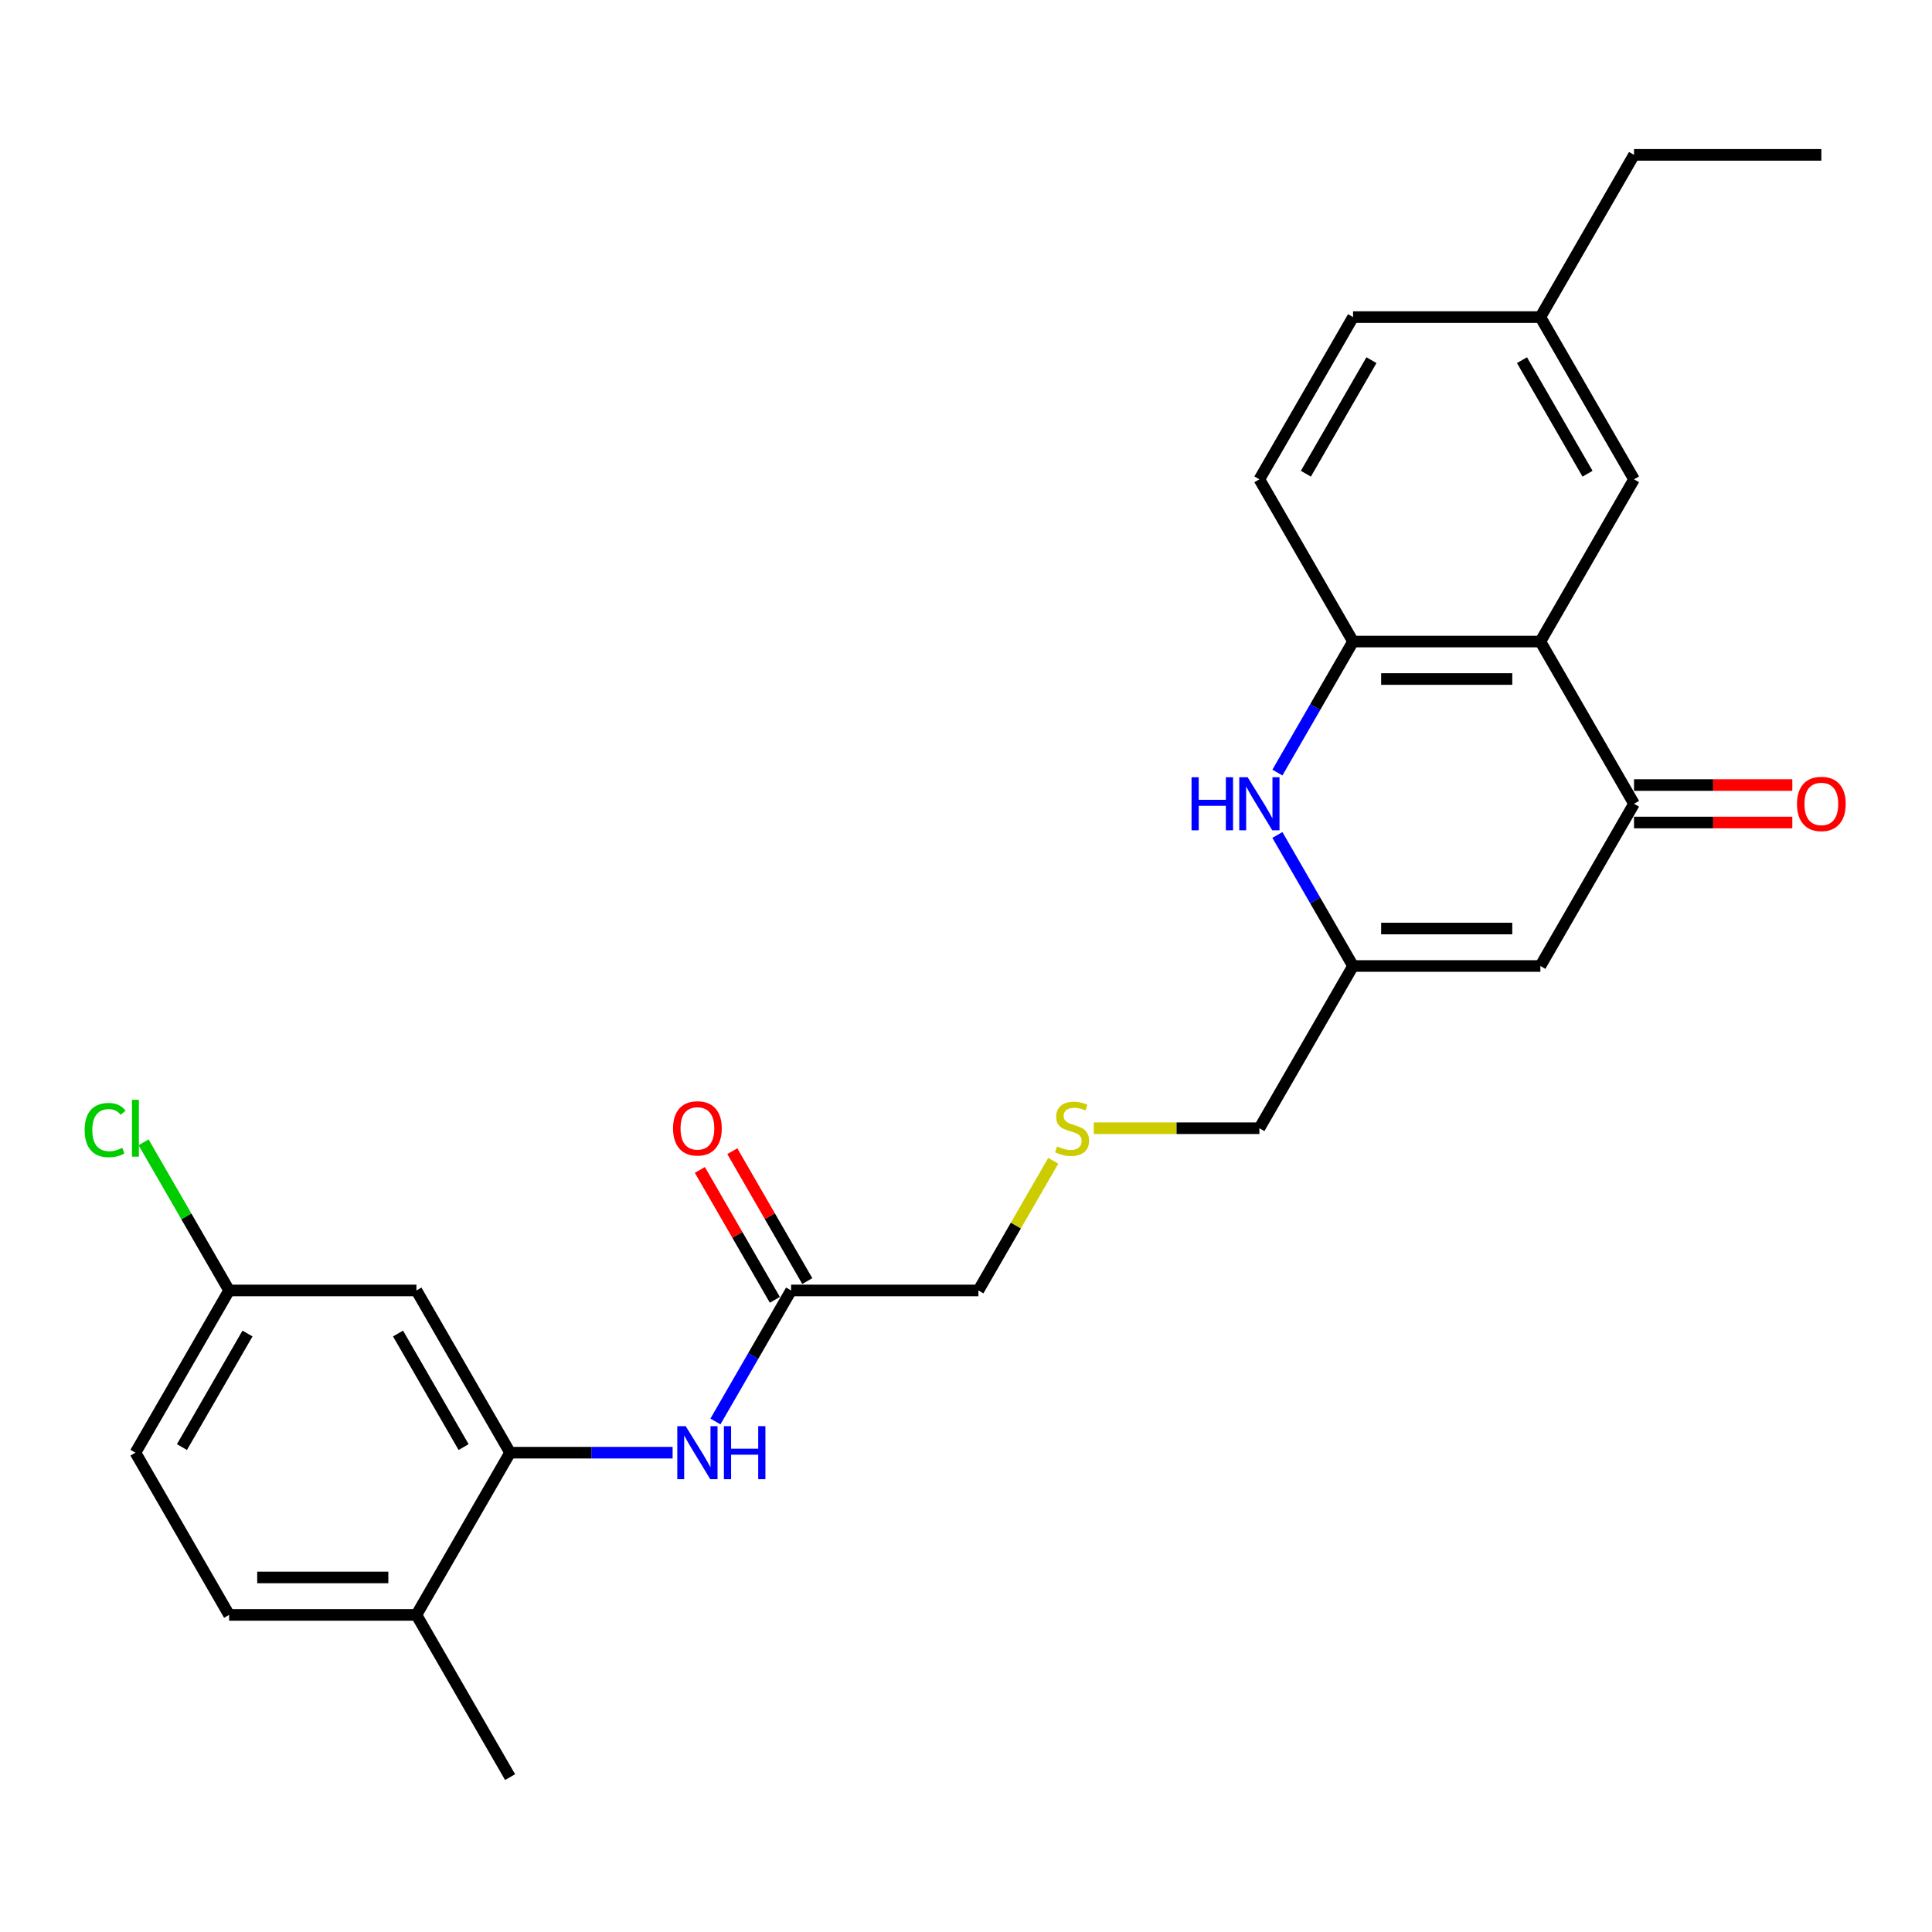 <?xml version='1.0' encoding='iso-8859-1'?>
<svg version='1.1' baseProfile='full'
              xmlns='http://www.w3.org/2000/svg'
                      xmlns:rdkit='http://www.rdkit.org/xml'
                      xmlns:xlink='http://www.w3.org/1999/xlink'
                  xml:space='preserve'
width='1000px' height='1000px' viewBox='0 0 1000 1000'>
<!-- END OF HEADER -->
<rect style='opacity:1.0;fill:#FFFFFF;stroke:none' width='1000' height='1000' x='0' y='0'> </rect>
<path class='bond-0' d='M 797.291,332.064 L 845.77,416.032' style='fill:none;fill-rule:evenodd;stroke:#000000;stroke-width:6px;stroke-linecap:butt;stroke-linejoin:miter;stroke-opacity:1' />
<path class='bond-3' d='M 797.291,332.064 L 700.333,332.064' style='fill:none;fill-rule:evenodd;stroke:#000000;stroke-width:6px;stroke-linecap:butt;stroke-linejoin:miter;stroke-opacity:1' />
<path class='bond-3' d='M 782.748,351.456 L 714.877,351.456' style='fill:none;fill-rule:evenodd;stroke:#000000;stroke-width:6px;stroke-linecap:butt;stroke-linejoin:miter;stroke-opacity:1' />
<path class='bond-9' d='M 797.291,332.064 L 845.77,248.096' style='fill:none;fill-rule:evenodd;stroke:#000000;stroke-width:6px;stroke-linecap:butt;stroke-linejoin:miter;stroke-opacity:1' />
<path class='bond-2' d='M 845.77,416.032 L 797.291,500' style='fill:none;fill-rule:evenodd;stroke:#000000;stroke-width:6px;stroke-linecap:butt;stroke-linejoin:miter;stroke-opacity:1' />
<path class='bond-11' d='M 845.77,425.728 L 886.735,425.728' style='fill:none;fill-rule:evenodd;stroke:#000000;stroke-width:6px;stroke-linecap:butt;stroke-linejoin:miter;stroke-opacity:1' />
<path class='bond-11' d='M 886.735,425.728 L 927.7,425.728' style='fill:none;fill-rule:evenodd;stroke:#FF0000;stroke-width:6px;stroke-linecap:butt;stroke-linejoin:miter;stroke-opacity:1' />
<path class='bond-11' d='M 845.77,406.336 L 886.735,406.336' style='fill:none;fill-rule:evenodd;stroke:#000000;stroke-width:6px;stroke-linecap:butt;stroke-linejoin:miter;stroke-opacity:1' />
<path class='bond-11' d='M 886.735,406.336 L 927.7,406.336' style='fill:none;fill-rule:evenodd;stroke:#FF0000;stroke-width:6px;stroke-linecap:butt;stroke-linejoin:miter;stroke-opacity:1' />
<path class='bond-1' d='M 661.181,399.879 L 680.757,365.972' style='fill:none;fill-rule:evenodd;stroke:#0000FF;stroke-width:6px;stroke-linecap:butt;stroke-linejoin:miter;stroke-opacity:1' />
<path class='bond-1' d='M 680.757,365.972 L 700.333,332.064' style='fill:none;fill-rule:evenodd;stroke:#000000;stroke-width:6px;stroke-linecap:butt;stroke-linejoin:miter;stroke-opacity:1' />
<path class='bond-4' d='M 661.181,432.185 L 680.757,466.093' style='fill:none;fill-rule:evenodd;stroke:#0000FF;stroke-width:6px;stroke-linecap:butt;stroke-linejoin:miter;stroke-opacity:1' />
<path class='bond-4' d='M 680.757,466.093 L 700.333,500' style='fill:none;fill-rule:evenodd;stroke:#000000;stroke-width:6px;stroke-linecap:butt;stroke-linejoin:miter;stroke-opacity:1' />
<path class='bond-27' d='M 797.291,500 L 700.333,500' style='fill:none;fill-rule:evenodd;stroke:#000000;stroke-width:6px;stroke-linecap:butt;stroke-linejoin:miter;stroke-opacity:1' />
<path class='bond-27' d='M 782.748,480.608 L 714.877,480.608' style='fill:none;fill-rule:evenodd;stroke:#000000;stroke-width:6px;stroke-linecap:butt;stroke-linejoin:miter;stroke-opacity:1' />
<path class='bond-12' d='M 700.333,332.064 L 651.855,248.096' style='fill:none;fill-rule:evenodd;stroke:#000000;stroke-width:6px;stroke-linecap:butt;stroke-linejoin:miter;stroke-opacity:1' />
<path class='bond-18' d='M 700.333,500 L 651.855,583.968' style='fill:none;fill-rule:evenodd;stroke:#000000;stroke-width:6px;stroke-linecap:butt;stroke-linejoin:miter;stroke-opacity:1' />
<path class='bond-5' d='M 264.023,751.904 L 306.084,751.904' style='fill:none;fill-rule:evenodd;stroke:#000000;stroke-width:6px;stroke-linecap:butt;stroke-linejoin:miter;stroke-opacity:1' />
<path class='bond-5' d='M 306.084,751.904 L 348.144,751.904' style='fill:none;fill-rule:evenodd;stroke:#0000FF;stroke-width:6px;stroke-linecap:butt;stroke-linejoin:miter;stroke-opacity:1' />
<path class='bond-7' d='M 264.023,751.904 L 215.544,667.936' style='fill:none;fill-rule:evenodd;stroke:#000000;stroke-width:6px;stroke-linecap:butt;stroke-linejoin:miter;stroke-opacity:1' />
<path class='bond-7' d='M 239.958,749.004 L 206.023,690.227' style='fill:none;fill-rule:evenodd;stroke:#000000;stroke-width:6px;stroke-linecap:butt;stroke-linejoin:miter;stroke-opacity:1' />
<path class='bond-10' d='M 264.023,751.904 L 215.544,835.872' style='fill:none;fill-rule:evenodd;stroke:#000000;stroke-width:6px;stroke-linecap:butt;stroke-linejoin:miter;stroke-opacity:1' />
<path class='bond-6' d='M 370.307,735.751 L 389.884,701.843' style='fill:none;fill-rule:evenodd;stroke:#0000FF;stroke-width:6px;stroke-linecap:butt;stroke-linejoin:miter;stroke-opacity:1' />
<path class='bond-6' d='M 389.884,701.843 L 409.46,667.936' style='fill:none;fill-rule:evenodd;stroke:#000000;stroke-width:6px;stroke-linecap:butt;stroke-linejoin:miter;stroke-opacity:1' />
<path class='bond-15' d='M 215.544,667.936 L 118.586,667.936' style='fill:none;fill-rule:evenodd;stroke:#000000;stroke-width:6px;stroke-linecap:butt;stroke-linejoin:miter;stroke-opacity:1' />
<path class='bond-8' d='M 409.46,667.936 L 506.418,667.936' style='fill:none;fill-rule:evenodd;stroke:#000000;stroke-width:6px;stroke-linecap:butt;stroke-linejoin:miter;stroke-opacity:1' />
<path class='bond-13' d='M 417.857,663.088 L 398.448,629.471' style='fill:none;fill-rule:evenodd;stroke:#000000;stroke-width:6px;stroke-linecap:butt;stroke-linejoin:miter;stroke-opacity:1' />
<path class='bond-13' d='M 398.448,629.471 L 379.04,595.855' style='fill:none;fill-rule:evenodd;stroke:#FF0000;stroke-width:6px;stroke-linecap:butt;stroke-linejoin:miter;stroke-opacity:1' />
<path class='bond-13' d='M 401.063,672.784 L 381.655,639.167' style='fill:none;fill-rule:evenodd;stroke:#000000;stroke-width:6px;stroke-linecap:butt;stroke-linejoin:miter;stroke-opacity:1' />
<path class='bond-13' d='M 381.655,639.167 L 362.246,605.551' style='fill:none;fill-rule:evenodd;stroke:#FF0000;stroke-width:6px;stroke-linecap:butt;stroke-linejoin:miter;stroke-opacity:1' />
<path class='bond-17' d='M 845.77,248.096 L 797.291,164.128' style='fill:none;fill-rule:evenodd;stroke:#000000;stroke-width:6px;stroke-linecap:butt;stroke-linejoin:miter;stroke-opacity:1' />
<path class='bond-17' d='M 821.705,245.197 L 787.77,186.419' style='fill:none;fill-rule:evenodd;stroke:#000000;stroke-width:6px;stroke-linecap:butt;stroke-linejoin:miter;stroke-opacity:1' />
<path class='bond-14' d='M 215.544,835.872 L 118.586,835.872' style='fill:none;fill-rule:evenodd;stroke:#000000;stroke-width:6px;stroke-linecap:butt;stroke-linejoin:miter;stroke-opacity:1' />
<path class='bond-14' d='M 201.001,816.48 L 133.13,816.48' style='fill:none;fill-rule:evenodd;stroke:#000000;stroke-width:6px;stroke-linecap:butt;stroke-linejoin:miter;stroke-opacity:1' />
<path class='bond-23' d='M 215.544,835.872 L 264.023,919.84' style='fill:none;fill-rule:evenodd;stroke:#000000;stroke-width:6px;stroke-linecap:butt;stroke-linejoin:miter;stroke-opacity:1' />
<path class='bond-26' d='M 651.855,248.096 L 700.333,164.128' style='fill:none;fill-rule:evenodd;stroke:#000000;stroke-width:6px;stroke-linecap:butt;stroke-linejoin:miter;stroke-opacity:1' />
<path class='bond-26' d='M 675.92,245.197 L 709.855,186.419' style='fill:none;fill-rule:evenodd;stroke:#000000;stroke-width:6px;stroke-linecap:butt;stroke-linejoin:miter;stroke-opacity:1' />
<path class='bond-19' d='M 118.586,835.872 L 70.108,751.904' style='fill:none;fill-rule:evenodd;stroke:#000000;stroke-width:6px;stroke-linecap:butt;stroke-linejoin:miter;stroke-opacity:1' />
<path class='bond-21' d='M 118.586,667.936 L 96.451,629.596' style='fill:none;fill-rule:evenodd;stroke:#000000;stroke-width:6px;stroke-linecap:butt;stroke-linejoin:miter;stroke-opacity:1' />
<path class='bond-21' d='M 96.451,629.596 L 74.316,591.256' style='fill:none;fill-rule:evenodd;stroke:#00CC00;stroke-width:6px;stroke-linecap:butt;stroke-linejoin:miter;stroke-opacity:1' />
<path class='bond-28' d='M 118.586,667.936 L 70.108,751.904' style='fill:none;fill-rule:evenodd;stroke:#000000;stroke-width:6px;stroke-linecap:butt;stroke-linejoin:miter;stroke-opacity:1' />
<path class='bond-28' d='M 128.108,690.227 L 94.173,749.004' style='fill:none;fill-rule:evenodd;stroke:#000000;stroke-width:6px;stroke-linecap:butt;stroke-linejoin:miter;stroke-opacity:1' />
<path class='bond-16' d='M 566.124,583.968 L 608.989,583.968' style='fill:none;fill-rule:evenodd;stroke:#CCCC00;stroke-width:6px;stroke-linecap:butt;stroke-linejoin:miter;stroke-opacity:1' />
<path class='bond-16' d='M 608.989,583.968 L 651.855,583.968' style='fill:none;fill-rule:evenodd;stroke:#000000;stroke-width:6px;stroke-linecap:butt;stroke-linejoin:miter;stroke-opacity:1' />
<path class='bond-22' d='M 545.168,600.819 L 525.793,634.378' style='fill:none;fill-rule:evenodd;stroke:#CCCC00;stroke-width:6px;stroke-linecap:butt;stroke-linejoin:miter;stroke-opacity:1' />
<path class='bond-22' d='M 525.793,634.378 L 506.418,667.936' style='fill:none;fill-rule:evenodd;stroke:#000000;stroke-width:6px;stroke-linecap:butt;stroke-linejoin:miter;stroke-opacity:1' />
<path class='bond-20' d='M 797.291,164.128 L 700.333,164.128' style='fill:none;fill-rule:evenodd;stroke:#000000;stroke-width:6px;stroke-linecap:butt;stroke-linejoin:miter;stroke-opacity:1' />
<path class='bond-24' d='M 797.291,164.128 L 845.77,80.16' style='fill:none;fill-rule:evenodd;stroke:#000000;stroke-width:6px;stroke-linecap:butt;stroke-linejoin:miter;stroke-opacity:1' />
<path class='bond-25' d='M 845.77,80.16 L 942.728,80.16' style='fill:none;fill-rule:evenodd;stroke:#000000;stroke-width:6px;stroke-linecap:butt;stroke-linejoin:miter;stroke-opacity:1' />
<path  class='atom-2' d='M 616.736 402.303
L 620.46 402.303
L 620.46 413.977
L 634.499 413.977
L 634.499 402.303
L 638.222 402.303
L 638.222 429.761
L 634.499 429.761
L 634.499 417.079
L 620.46 417.079
L 620.46 429.761
L 616.736 429.761
L 616.736 402.303
' fill='#0000FF'/>
<path  class='atom-2' d='M 645.785 402.303
L 654.783 416.847
Q 655.675 418.281, 657.11 420.88
Q 658.545 423.478, 658.622 423.634
L 658.622 402.303
L 662.268 402.303
L 662.268 429.761
L 658.506 429.761
L 648.849 413.86
Q 647.724 411.999, 646.522 409.866
Q 645.358 407.732, 645.009 407.073
L 645.009 429.761
L 641.441 429.761
L 641.441 402.303
L 645.785 402.303
' fill='#0000FF'/>
<path  class='atom-7' d='M 354.911 738.175
L 363.909 752.718
Q 364.801 754.153, 366.236 756.752
Q 367.671 759.35, 367.749 759.505
L 367.749 738.175
L 371.394 738.175
L 371.394 765.633
L 367.632 765.633
L 357.975 749.732
Q 356.851 747.87, 355.648 745.737
Q 354.485 743.604, 354.136 742.945
L 354.136 765.633
L 350.568 765.633
L 350.568 738.175
L 354.911 738.175
' fill='#0000FF'/>
<path  class='atom-7' d='M 374.691 738.175
L 378.414 738.175
L 378.414 749.848
L 392.454 749.848
L 392.454 738.175
L 396.177 738.175
L 396.177 765.633
L 392.454 765.633
L 392.454 752.951
L 378.414 752.951
L 378.414 765.633
L 374.691 765.633
L 374.691 738.175
' fill='#0000FF'/>
<path  class='atom-12' d='M 930.123 416.11
Q 930.123 409.516, 933.381 405.832
Q 936.639 402.148, 942.728 402.148
Q 948.817 402.148, 952.075 405.832
Q 955.333 409.516, 955.333 416.11
Q 955.333 422.78, 952.036 426.581
Q 948.739 430.343, 942.728 430.343
Q 936.678 430.343, 933.381 426.581
Q 930.123 422.819, 930.123 416.11
M 942.728 427.24
Q 946.917 427.24, 949.166 424.448
Q 951.454 421.617, 951.454 416.11
Q 951.454 410.719, 949.166 408.004
Q 946.917 405.25, 942.728 405.25
Q 938.539 405.25, 936.251 407.965
Q 934.002 410.68, 934.002 416.11
Q 934.002 421.656, 936.251 424.448
Q 938.539 427.24, 942.728 427.24
' fill='#FF0000'/>
<path  class='atom-14' d='M 348.377 584.046
Q 348.377 577.452, 351.634 573.768
Q 354.892 570.084, 360.981 570.084
Q 367.07 570.084, 370.328 573.768
Q 373.586 577.452, 373.586 584.046
Q 373.586 590.716, 370.289 594.517
Q 366.992 598.279, 360.981 598.279
Q 354.931 598.279, 351.634 594.517
Q 348.377 590.755, 348.377 584.046
M 360.981 595.176
Q 365.17 595.176, 367.419 592.384
Q 369.707 589.553, 369.707 584.046
Q 369.707 578.655, 367.419 575.94
Q 365.17 573.186, 360.981 573.186
Q 356.792 573.186, 354.504 575.901
Q 352.255 578.616, 352.255 584.046
Q 352.255 589.591, 354.504 592.384
Q 356.792 595.176, 360.981 595.176
' fill='#FF0000'/>
<path  class='atom-17' d='M 547.14 593.392
Q 547.45 593.509, 548.73 594.052
Q 550.01 594.595, 551.406 594.944
Q 552.841 595.254, 554.237 595.254
Q 556.836 595.254, 558.348 594.013
Q 559.861 592.733, 559.861 590.522
Q 559.861 589.01, 559.085 588.079
Q 558.348 587.148, 557.185 586.644
Q 556.021 586.14, 554.082 585.558
Q 551.639 584.821, 550.165 584.123
Q 548.73 583.425, 547.683 581.951
Q 546.675 580.477, 546.675 577.995
Q 546.675 574.544, 549.002 572.411
Q 551.367 570.277, 556.021 570.277
Q 559.202 570.277, 562.808 571.79
L 561.916 574.776
Q 558.62 573.419, 556.138 573.419
Q 553.462 573.419, 551.988 574.544
Q 550.514 575.63, 550.553 577.53
Q 550.553 579.004, 551.29 579.896
Q 552.066 580.788, 553.151 581.292
Q 554.276 581.796, 556.138 582.378
Q 558.62 583.153, 560.094 583.929
Q 561.567 584.705, 562.615 586.295
Q 563.7 587.846, 563.7 590.522
Q 563.7 594.323, 561.141 596.379
Q 558.62 598.395, 554.393 598.395
Q 551.949 598.395, 550.088 597.852
Q 548.265 597.348, 546.093 596.456
L 547.14 593.392
' fill='#CCCC00'/>
<path  class='atom-22' d='M 43.813 584.918
Q 43.813 578.092, 46.993 574.524
Q 50.212 570.917, 56.301 570.917
Q 61.963 570.917, 64.988 574.912
L 62.428 577.006
Q 60.218 574.098, 56.301 574.098
Q 52.151 574.098, 49.94 576.89
Q 47.769 579.644, 47.769 584.918
Q 47.769 590.348, 50.018 593.14
Q 52.306 595.933, 56.727 595.933
Q 59.752 595.933, 63.282 594.11
L 64.368 597.018
Q 62.933 597.949, 60.761 598.492
Q 58.589 599.035, 56.184 599.035
Q 50.212 599.035, 46.993 595.39
Q 43.813 591.744, 43.813 584.918
' fill='#00CC00'/>
<path  class='atom-22' d='M 68.323 569.25
L 71.892 569.25
L 71.892 598.686
L 68.323 598.686
L 68.323 569.25
' fill='#00CC00'/>
</svg>

